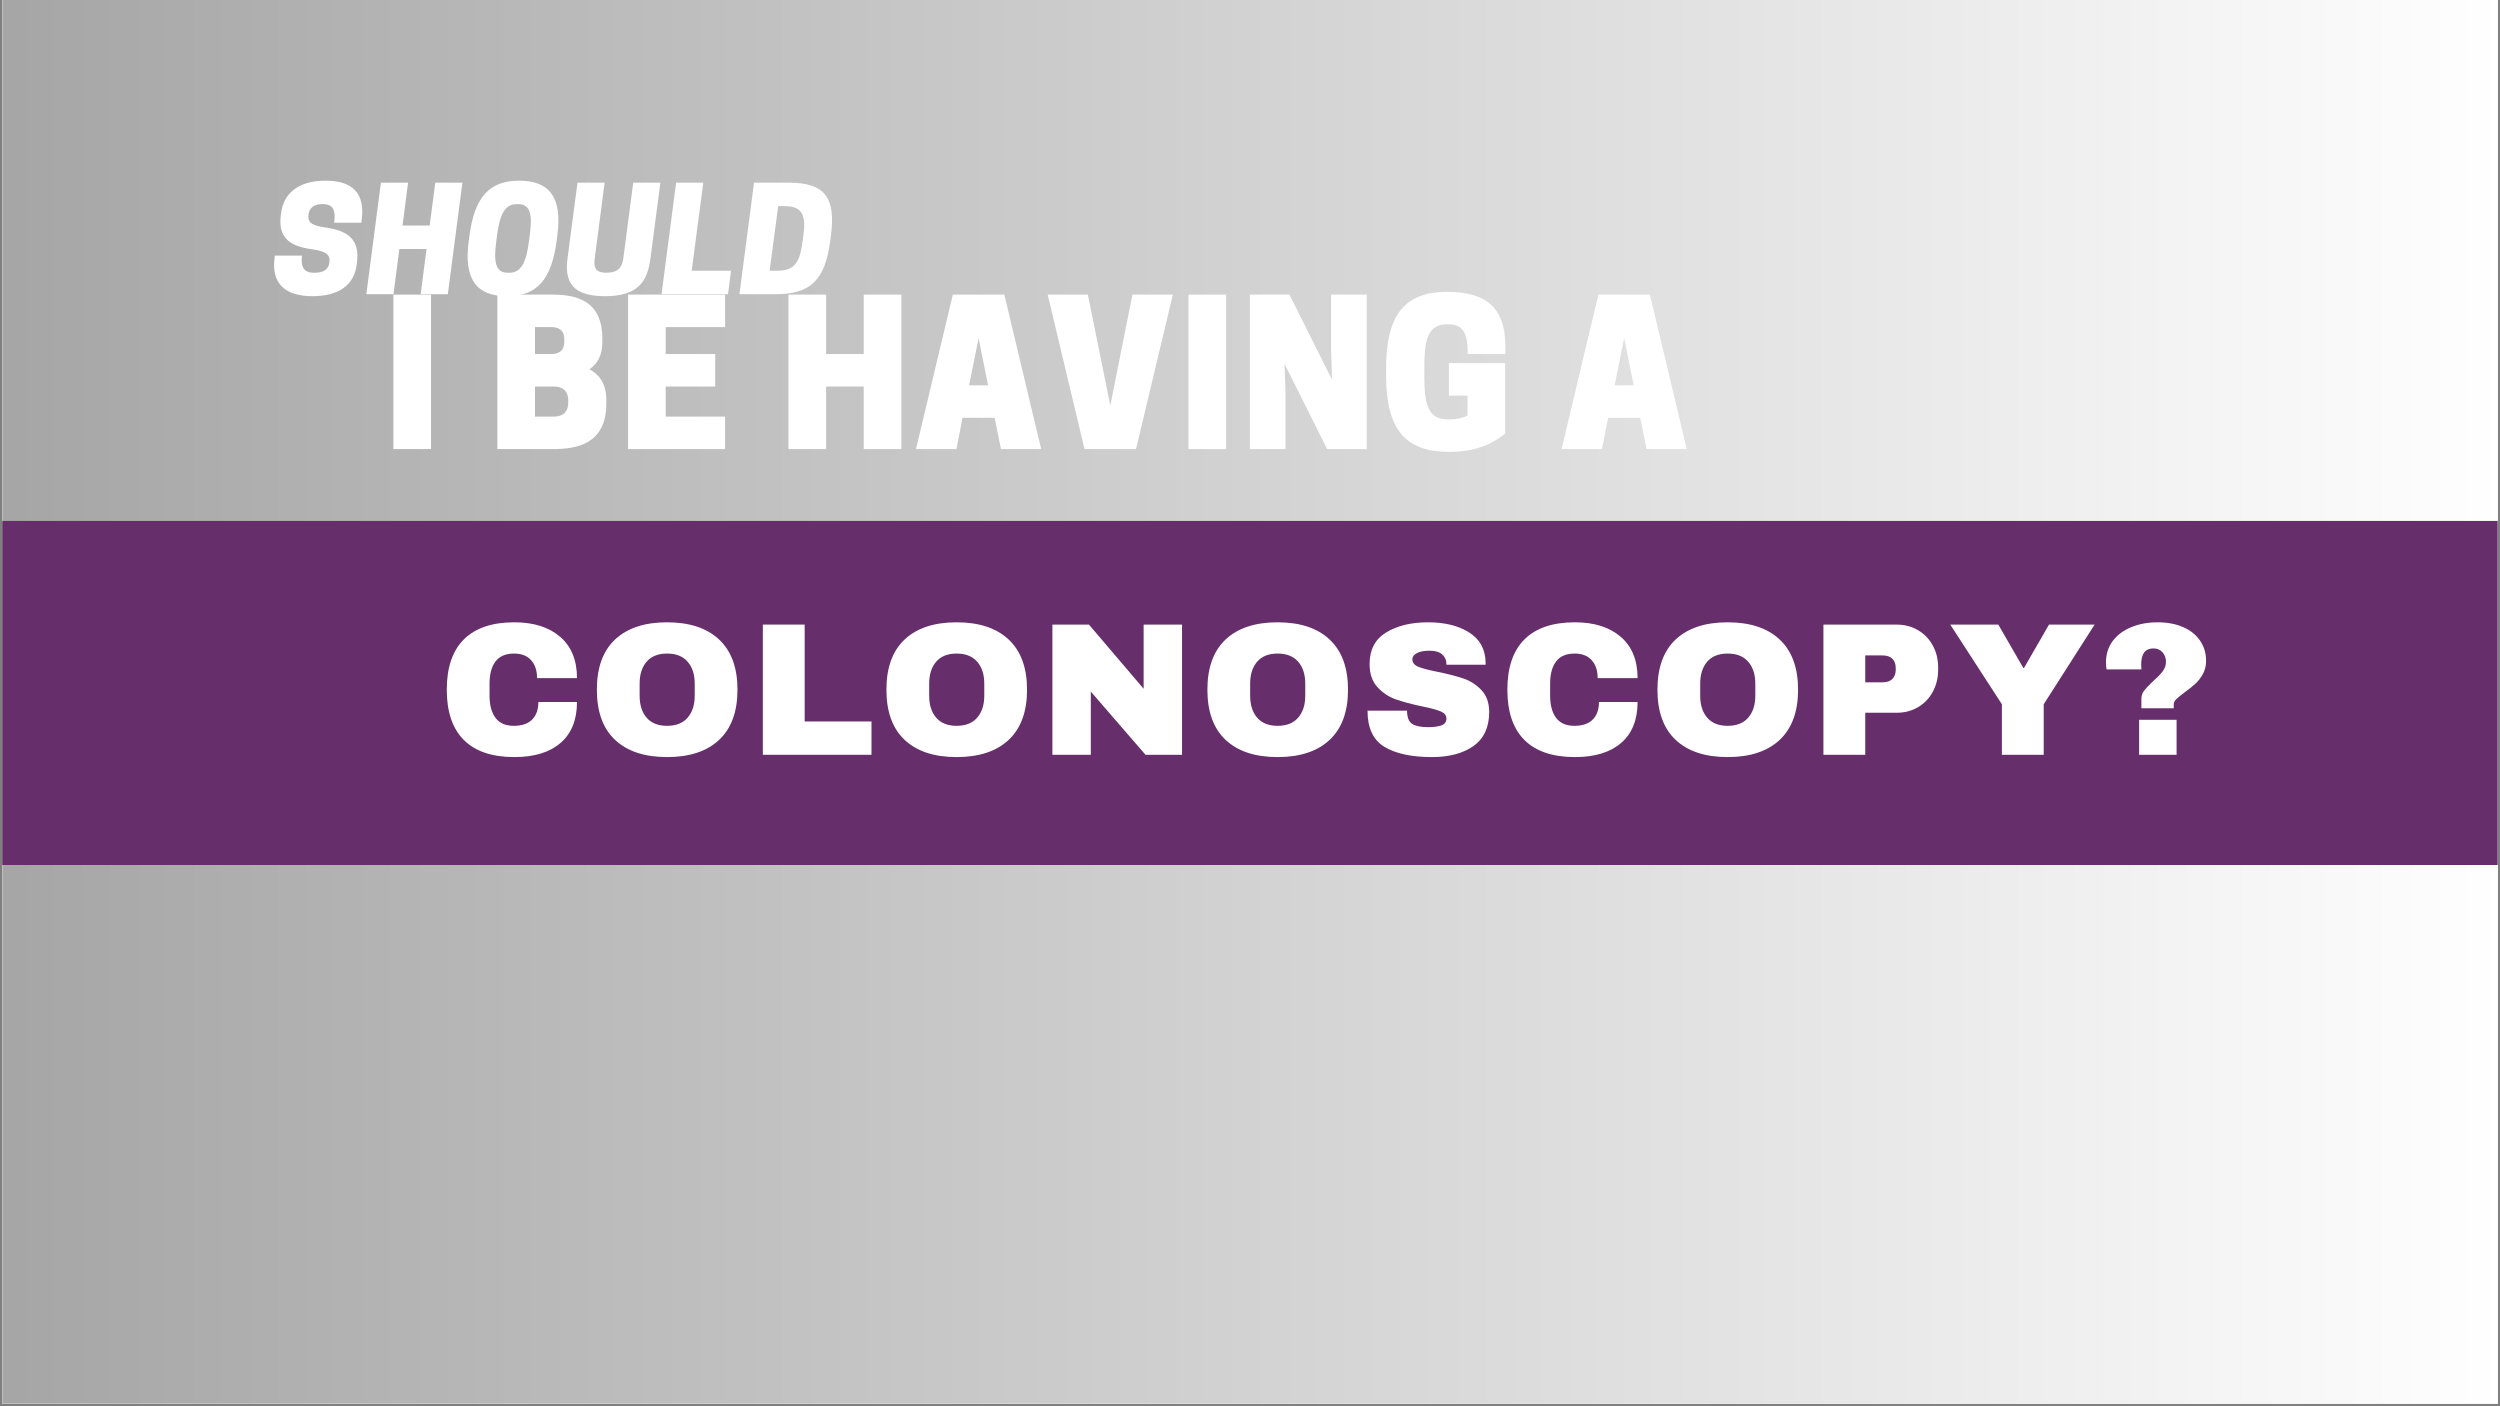 <svg xmlns="http://www.w3.org/2000/svg" xmlns:xlink="http://www.w3.org/1999/xlink" width="1280" zoomAndPan="magnify" viewBox="0 0 960 540" height="720" preserveAspectRatio="xMidYMid meet" version="1.0"><rect x="0" y="0" width="960" height="540" fill="#808080" stroke="none"/><defs><g/><clipPath id="e8ed7f5ebf"><path d="M 0.887 0 L 959.113 0 L 959.113 539 L 0.887 539 Z M 0.887 0 " clip-rule="nonzero"/></clipPath><linearGradient x1="0" gradientTransform="matrix(0.749, 0, 0, 0.749, 0.887, 0)" y1="0" x2="1280" gradientUnits="userSpaceOnUse" y2="0" id="2cac3ca391"><stop stop-opacity="1" stop-color="rgb(65.099%, 65.099%, 65.099%)" offset="0"/><stop stop-opacity="1" stop-color="rgb(65.234%, 65.234%, 65.234%)" offset="0.008"/><stop stop-opacity="1" stop-color="rgb(65.508%, 65.508%, 65.508%)" offset="0.016"/><stop stop-opacity="1" stop-color="rgb(65.781%, 65.781%, 65.781%)" offset="0.023"/><stop stop-opacity="1" stop-color="rgb(66.052%, 66.052%, 66.052%)" offset="0.031"/><stop stop-opacity="1" stop-color="rgb(66.325%, 66.325%, 66.325%)" offset="0.039"/><stop stop-opacity="1" stop-color="rgb(66.599%, 66.599%, 66.599%)" offset="0.047"/><stop stop-opacity="1" stop-color="rgb(66.872%, 66.872%, 66.872%)" offset="0.055"/><stop stop-opacity="1" stop-color="rgb(67.143%, 67.143%, 67.143%)" offset="0.062"/><stop stop-opacity="1" stop-color="rgb(67.416%, 67.416%, 67.416%)" offset="0.07"/><stop stop-opacity="1" stop-color="rgb(67.69%, 67.69%, 67.69%)" offset="0.078"/><stop stop-opacity="1" stop-color="rgb(67.961%, 67.961%, 67.961%)" offset="0.086"/><stop stop-opacity="1" stop-color="rgb(68.234%, 68.234%, 68.234%)" offset="0.094"/><stop stop-opacity="1" stop-color="rgb(68.507%, 68.507%, 68.507%)" offset="0.102"/><stop stop-opacity="1" stop-color="rgb(68.779%, 68.779%, 68.779%)" offset="0.109"/><stop stop-opacity="1" stop-color="rgb(69.052%, 69.052%, 69.052%)" offset="0.117"/><stop stop-opacity="1" stop-color="rgb(69.325%, 69.325%, 69.325%)" offset="0.125"/><stop stop-opacity="1" stop-color="rgb(69.597%, 69.597%, 69.597%)" offset="0.133"/><stop stop-opacity="1" stop-color="rgb(69.87%, 69.87%, 69.87%)" offset="0.141"/><stop stop-opacity="1" stop-color="rgb(70.143%, 70.143%, 70.143%)" offset="0.148"/><stop stop-opacity="1" stop-color="rgb(70.416%, 70.416%, 70.416%)" offset="0.156"/><stop stop-opacity="1" stop-color="rgb(70.688%, 70.688%, 70.688%)" offset="0.164"/><stop stop-opacity="1" stop-color="rgb(70.961%, 70.961%, 70.961%)" offset="0.172"/><stop stop-opacity="1" stop-color="rgb(71.234%, 71.234%, 71.234%)" offset="0.18"/><stop stop-opacity="1" stop-color="rgb(71.506%, 71.506%, 71.506%)" offset="0.188"/><stop stop-opacity="1" stop-color="rgb(71.779%, 71.779%, 71.779%)" offset="0.195"/><stop stop-opacity="1" stop-color="rgb(72.052%, 72.052%, 72.052%)" offset="0.203"/><stop stop-opacity="1" stop-color="rgb(72.324%, 72.324%, 72.324%)" offset="0.211"/><stop stop-opacity="1" stop-color="rgb(72.597%, 72.597%, 72.597%)" offset="0.219"/><stop stop-opacity="1" stop-color="rgb(72.87%, 72.87%, 72.87%)" offset="0.227"/><stop stop-opacity="1" stop-color="rgb(73.141%, 73.141%, 73.141%)" offset="0.234"/><stop stop-opacity="1" stop-color="rgb(73.415%, 73.415%, 73.415%)" offset="0.242"/><stop stop-opacity="1" stop-color="rgb(73.688%, 73.688%, 73.688%)" offset="0.25"/><stop stop-opacity="1" stop-color="rgb(73.959%, 73.959%, 73.959%)" offset="0.258"/><stop stop-opacity="1" stop-color="rgb(74.232%, 74.232%, 74.232%)" offset="0.266"/><stop stop-opacity="1" stop-color="rgb(74.506%, 74.506%, 74.506%)" offset="0.273"/><stop stop-opacity="1" stop-color="rgb(74.779%, 74.779%, 74.779%)" offset="0.281"/><stop stop-opacity="1" stop-color="rgb(75.05%, 75.05%, 75.05%)" offset="0.289"/><stop stop-opacity="1" stop-color="rgb(75.323%, 75.323%, 75.323%)" offset="0.297"/><stop stop-opacity="1" stop-color="rgb(75.597%, 75.597%, 75.597%)" offset="0.305"/><stop stop-opacity="1" stop-color="rgb(75.868%, 75.868%, 75.868%)" offset="0.312"/><stop stop-opacity="1" stop-color="rgb(76.141%, 76.141%, 76.141%)" offset="0.32"/><stop stop-opacity="1" stop-color="rgb(76.414%, 76.414%, 76.414%)" offset="0.328"/><stop stop-opacity="1" stop-color="rgb(76.686%, 76.686%, 76.686%)" offset="0.336"/><stop stop-opacity="1" stop-color="rgb(76.959%, 76.959%, 76.959%)" offset="0.344"/><stop stop-opacity="1" stop-color="rgb(77.232%, 77.232%, 77.232%)" offset="0.352"/><stop stop-opacity="1" stop-color="rgb(77.504%, 77.504%, 77.504%)" offset="0.359"/><stop stop-opacity="1" stop-color="rgb(77.777%, 77.777%, 77.777%)" offset="0.367"/><stop stop-opacity="1" stop-color="rgb(78.05%, 78.05%, 78.05%)" offset="0.375"/><stop stop-opacity="1" stop-color="rgb(78.322%, 78.322%, 78.322%)" offset="0.383"/><stop stop-opacity="1" stop-color="rgb(78.595%, 78.595%, 78.595%)" offset="0.391"/><stop stop-opacity="1" stop-color="rgb(78.868%, 78.868%, 78.868%)" offset="0.398"/><stop stop-opacity="1" stop-color="rgb(79.141%, 79.141%, 79.141%)" offset="0.406"/><stop stop-opacity="1" stop-color="rgb(79.413%, 79.413%, 79.413%)" offset="0.414"/><stop stop-opacity="1" stop-color="rgb(79.686%, 79.686%, 79.686%)" offset="0.422"/><stop stop-opacity="1" stop-color="rgb(79.959%, 79.959%, 79.959%)" offset="0.43"/><stop stop-opacity="1" stop-color="rgb(80.231%, 80.231%, 80.231%)" offset="0.438"/><stop stop-opacity="1" stop-color="rgb(80.504%, 80.504%, 80.504%)" offset="0.445"/><stop stop-opacity="1" stop-color="rgb(80.777%, 80.777%, 80.777%)" offset="0.453"/><stop stop-opacity="1" stop-color="rgb(81.049%, 81.049%, 81.049%)" offset="0.461"/><stop stop-opacity="1" stop-color="rgb(81.322%, 81.322%, 81.322%)" offset="0.469"/><stop stop-opacity="1" stop-color="rgb(81.595%, 81.595%, 81.595%)" offset="0.477"/><stop stop-opacity="1" stop-color="rgb(81.866%, 81.866%, 81.866%)" offset="0.484"/><stop stop-opacity="1" stop-color="rgb(82.14%, 82.14%, 82.14%)" offset="0.492"/><stop stop-opacity="1" stop-color="rgb(82.413%, 82.413%, 82.413%)" offset="0.5"/><stop stop-opacity="1" stop-color="rgb(82.684%, 82.684%, 82.684%)" offset="0.508"/><stop stop-opacity="1" stop-color="rgb(82.957%, 82.957%, 82.957%)" offset="0.516"/><stop stop-opacity="1" stop-color="rgb(83.231%, 83.231%, 83.231%)" offset="0.523"/><stop stop-opacity="1" stop-color="rgb(83.504%, 83.504%, 83.504%)" offset="0.531"/><stop stop-opacity="1" stop-color="rgb(83.775%, 83.775%, 83.775%)" offset="0.539"/><stop stop-opacity="1" stop-color="rgb(84.048%, 84.048%, 84.048%)" offset="0.547"/><stop stop-opacity="1" stop-color="rgb(84.322%, 84.322%, 84.322%)" offset="0.555"/><stop stop-opacity="1" stop-color="rgb(84.593%, 84.593%, 84.593%)" offset="0.562"/><stop stop-opacity="1" stop-color="rgb(84.866%, 84.866%, 84.866%)" offset="0.57"/><stop stop-opacity="1" stop-color="rgb(85.139%, 85.139%, 85.139%)" offset="0.578"/><stop stop-opacity="1" stop-color="rgb(85.411%, 85.411%, 85.411%)" offset="0.586"/><stop stop-opacity="1" stop-color="rgb(85.684%, 85.684%, 85.684%)" offset="0.594"/><stop stop-opacity="1" stop-color="rgb(85.957%, 85.957%, 85.957%)" offset="0.602"/><stop stop-opacity="1" stop-color="rgb(86.229%, 86.229%, 86.229%)" offset="0.609"/><stop stop-opacity="1" stop-color="rgb(86.502%, 86.502%, 86.502%)" offset="0.617"/><stop stop-opacity="1" stop-color="rgb(86.775%, 86.775%, 86.775%)" offset="0.625"/><stop stop-opacity="1" stop-color="rgb(87.047%, 87.047%, 87.047%)" offset="0.633"/><stop stop-opacity="1" stop-color="rgb(87.32%, 87.32%, 87.32%)" offset="0.641"/><stop stop-opacity="1" stop-color="rgb(87.593%, 87.593%, 87.593%)" offset="0.648"/><stop stop-opacity="1" stop-color="rgb(87.866%, 87.866%, 87.866%)" offset="0.656"/><stop stop-opacity="1" stop-color="rgb(88.138%, 88.138%, 88.138%)" offset="0.664"/><stop stop-opacity="1" stop-color="rgb(88.411%, 88.411%, 88.411%)" offset="0.672"/><stop stop-opacity="1" stop-color="rgb(88.684%, 88.684%, 88.684%)" offset="0.68"/><stop stop-opacity="1" stop-color="rgb(88.956%, 88.956%, 88.956%)" offset="0.688"/><stop stop-opacity="1" stop-color="rgb(89.229%, 89.229%, 89.229%)" offset="0.695"/><stop stop-opacity="1" stop-color="rgb(89.502%, 89.502%, 89.502%)" offset="0.703"/><stop stop-opacity="1" stop-color="rgb(89.774%, 89.774%, 89.774%)" offset="0.711"/><stop stop-opacity="1" stop-color="rgb(90.047%, 90.047%, 90.047%)" offset="0.719"/><stop stop-opacity="1" stop-color="rgb(90.32%, 90.32%, 90.32%)" offset="0.727"/><stop stop-opacity="1" stop-color="rgb(90.591%, 90.591%, 90.591%)" offset="0.734"/><stop stop-opacity="1" stop-color="rgb(90.865%, 90.865%, 90.865%)" offset="0.742"/><stop stop-opacity="1" stop-color="rgb(91.138%, 91.138%, 91.138%)" offset="0.75"/><stop stop-opacity="1" stop-color="rgb(91.409%, 91.409%, 91.409%)" offset="0.758"/><stop stop-opacity="1" stop-color="rgb(91.682%, 91.682%, 91.682%)" offset="0.766"/><stop stop-opacity="1" stop-color="rgb(91.956%, 91.956%, 91.956%)" offset="0.773"/><stop stop-opacity="1" stop-color="rgb(92.229%, 92.229%, 92.229%)" offset="0.781"/><stop stop-opacity="1" stop-color="rgb(92.5%, 92.5%, 92.5%)" offset="0.789"/><stop stop-opacity="1" stop-color="rgb(92.773%, 92.773%, 92.773%)" offset="0.797"/><stop stop-opacity="1" stop-color="rgb(93.047%, 93.047%, 93.047%)" offset="0.805"/><stop stop-opacity="1" stop-color="rgb(93.318%, 93.318%, 93.318%)" offset="0.812"/><stop stop-opacity="1" stop-color="rgb(93.591%, 93.591%, 93.591%)" offset="0.82"/><stop stop-opacity="1" stop-color="rgb(93.864%, 93.864%, 93.864%)" offset="0.828"/><stop stop-opacity="1" stop-color="rgb(94.136%, 94.136%, 94.136%)" offset="0.836"/><stop stop-opacity="1" stop-color="rgb(94.409%, 94.409%, 94.409%)" offset="0.844"/><stop stop-opacity="1" stop-color="rgb(94.682%, 94.682%, 94.682%)" offset="0.852"/><stop stop-opacity="1" stop-color="rgb(94.954%, 94.954%, 94.954%)" offset="0.859"/><stop stop-opacity="1" stop-color="rgb(95.227%, 95.227%, 95.227%)" offset="0.867"/><stop stop-opacity="1" stop-color="rgb(95.5%, 95.5%, 95.5%)" offset="0.875"/><stop stop-opacity="1" stop-color="rgb(95.772%, 95.772%, 95.772%)" offset="0.883"/><stop stop-opacity="1" stop-color="rgb(96.045%, 96.045%, 96.045%)" offset="0.891"/><stop stop-opacity="1" stop-color="rgb(96.318%, 96.318%, 96.318%)" offset="0.898"/><stop stop-opacity="1" stop-color="rgb(96.591%, 96.591%, 96.591%)" offset="0.906"/><stop stop-opacity="1" stop-color="rgb(96.863%, 96.863%, 96.863%)" offset="0.914"/><stop stop-opacity="1" stop-color="rgb(97.136%, 97.136%, 97.136%)" offset="0.922"/><stop stop-opacity="1" stop-color="rgb(97.409%, 97.409%, 97.409%)" offset="0.93"/><stop stop-opacity="1" stop-color="rgb(97.681%, 97.681%, 97.681%)" offset="0.938"/><stop stop-opacity="1" stop-color="rgb(97.954%, 97.954%, 97.954%)" offset="0.945"/><stop stop-opacity="1" stop-color="rgb(98.227%, 98.227%, 98.227%)" offset="0.953"/><stop stop-opacity="1" stop-color="rgb(98.499%, 98.499%, 98.499%)" offset="0.961"/><stop stop-opacity="1" stop-color="rgb(98.772%, 98.772%, 98.772%)" offset="0.969"/><stop stop-opacity="1" stop-color="rgb(99.045%, 99.045%, 99.045%)" offset="0.977"/><stop stop-opacity="1" stop-color="rgb(99.316%, 99.316%, 99.316%)" offset="0.984"/><stop stop-opacity="1" stop-color="rgb(99.59%, 99.59%, 99.59%)" offset="0.992"/><stop stop-opacity="1" stop-color="rgb(99.863%, 99.863%, 99.863%)" offset="1"/></linearGradient><clipPath id="802e04054e"><path d="M 0.887 200.031 L 959.113 200.031 L 959.113 333 L 0.887 333 Z M 0.887 200.031 " clip-rule="nonzero"/></clipPath><clipPath id="3aa00508dd"><path d="M -62.895 200.031 L 1099.227 200.031 L 1081.609 332.488 L -80.512 332.488 L -62.895 200.031 " clip-rule="nonzero"/></clipPath></defs><g clip-path="url(#e8ed7f5ebf)"><path fill="#ffffff" d="M 0.887 0 L 959.113 0 L 959.113 546.488 L 0.887 546.488 Z M 0.887 0 " fill-opacity="1" fill-rule="nonzero"/><path fill="#ffffff" d="M 0.887 0 L 959.113 0 L 959.113 539 L 0.887 539 Z M 0.887 0 " fill-opacity="1" fill-rule="nonzero"/><path fill="url(#2cac3ca391)" d="M 0.887 0 L 0.887 539 L 959.113 539 L 959.113 0 Z M 0.887 0 " fill-rule="nonzero"/></g><g clip-path="url(#802e04054e)"><g clip-path="url(#3aa00508dd)"><path fill="#662e6b" d="M -80.512 200.031 L 1098.762 200.031 L 1098.762 332.16 L -80.512 332.16 Z M -80.512 200.031 " fill-opacity="1" fill-rule="nonzero"/></g></g><g fill="#ffffff" fill-opacity="1"><g transform="translate(168.297, 289.841)"><g><path d="M 29.219 -50.875 C 36.625 -50.875 42.484 -49.02 46.797 -45.312 C 51.109 -41.602 53.266 -36.312 53.266 -29.438 L 37.938 -29.438 C 37.938 -32.344 37.172 -34.641 35.641 -36.328 C 34.117 -38.023 31.953 -38.875 29.141 -38.875 C 25.891 -38.875 23.5 -37.859 21.969 -35.828 C 20.445 -33.797 19.688 -30.961 19.688 -27.328 L 19.688 -22.672 C 19.688 -19.086 20.445 -16.266 21.969 -14.203 C 23.5 -12.148 25.844 -11.125 29 -11.125 C 32.094 -11.125 34.438 -11.922 36.031 -13.516 C 37.633 -15.117 38.438 -17.375 38.438 -20.281 L 53.266 -20.281 C 53.266 -13.445 51.172 -8.211 46.984 -4.578 C 42.797 -0.941 36.875 0.875 29.219 0.875 C 20.688 0.875 14.227 -1.301 9.844 -5.656 C 5.457 -10.02 3.266 -16.469 3.266 -25 C 3.266 -33.531 5.457 -39.973 9.844 -44.328 C 14.227 -48.691 20.688 -50.875 29.219 -50.875 Z M 29.219 -50.875 "/></g></g></g><g fill="#ffffff" fill-opacity="1"><g transform="translate(225.928, 289.841)"><g><path d="M 30.234 -50.875 C 38.859 -50.875 45.52 -48.664 50.219 -44.25 C 54.914 -39.844 57.266 -33.426 57.266 -25 C 57.266 -16.57 54.914 -10.148 50.219 -5.734 C 45.52 -1.328 38.859 0.875 30.234 0.875 C 21.609 0.875 14.957 -1.316 10.281 -5.703 C 5.602 -10.086 3.266 -16.52 3.266 -25 C 3.266 -33.477 5.602 -39.91 10.281 -44.297 C 14.957 -48.68 21.609 -50.875 30.234 -50.875 Z M 30.234 -38.875 C 26.797 -38.875 24.176 -37.832 22.375 -35.75 C 20.582 -33.664 19.688 -30.859 19.688 -27.328 L 19.688 -22.672 C 19.688 -19.141 20.582 -16.332 22.375 -14.25 C 24.176 -12.164 26.797 -11.125 30.234 -11.125 C 33.672 -11.125 36.297 -12.164 38.109 -14.25 C 39.93 -16.332 40.844 -19.141 40.844 -22.672 L 40.844 -27.328 C 40.844 -30.859 39.93 -33.664 38.109 -35.75 C 36.297 -37.832 33.672 -38.875 30.234 -38.875 Z M 30.234 -38.875 "/></g></g></g><g fill="#ffffff" fill-opacity="1"><g transform="translate(287.555, 289.841)"><g><path d="M 5.375 -50 L 21.438 -50 L 21.438 -12.797 L 47.094 -12.797 L 47.094 0 L 5.375 0 Z M 5.375 -50 "/></g></g></g><g fill="#ffffff" fill-opacity="1"><g transform="translate(337.119, 289.841)"><g><path d="M 30.234 -50.875 C 38.859 -50.875 45.52 -48.664 50.219 -44.25 C 54.914 -39.844 57.266 -33.426 57.266 -25 C 57.266 -16.57 54.914 -10.148 50.219 -5.734 C 45.52 -1.328 38.859 0.875 30.234 0.875 C 21.609 0.875 14.957 -1.316 10.281 -5.703 C 5.602 -10.086 3.266 -16.52 3.266 -25 C 3.266 -33.477 5.602 -39.91 10.281 -44.297 C 14.957 -48.68 21.609 -50.875 30.234 -50.875 Z M 30.234 -38.875 C 26.797 -38.875 24.176 -37.832 22.375 -35.75 C 20.582 -33.664 19.688 -30.859 19.688 -27.328 L 19.688 -22.672 C 19.688 -19.141 20.582 -16.332 22.375 -14.25 C 24.176 -12.164 26.797 -11.125 30.234 -11.125 C 33.672 -11.125 36.297 -12.164 38.109 -14.25 C 39.93 -16.332 40.844 -19.141 40.844 -22.672 L 40.844 -27.328 C 40.844 -30.859 39.93 -33.664 38.109 -35.75 C 36.297 -37.832 33.672 -38.875 30.234 -38.875 Z M 30.234 -38.875 "/></g></g></g><g fill="#ffffff" fill-opacity="1"><g transform="translate(398.747, 289.841)"><g><path d="M 41.125 0 L 20.125 -24.266 L 20.125 0 L 5.375 0 L 5.375 -50 L 19.406 -50 L 40.406 -25.359 L 40.406 -50 L 55.156 -50 L 55.156 0 Z M 41.125 0 "/></g></g></g><g fill="#ffffff" fill-opacity="1"><g transform="translate(460.374, 289.841)"><g><path d="M 30.234 -50.875 C 38.859 -50.875 45.52 -48.664 50.219 -44.25 C 54.914 -39.844 57.266 -33.426 57.266 -25 C 57.266 -16.57 54.914 -10.148 50.219 -5.734 C 45.52 -1.328 38.859 0.875 30.234 0.875 C 21.609 0.875 14.957 -1.316 10.281 -5.703 C 5.602 -10.086 3.266 -16.52 3.266 -25 C 3.266 -33.477 5.602 -39.91 10.281 -44.297 C 14.957 -48.68 21.609 -50.875 30.234 -50.875 Z M 30.234 -38.875 C 26.797 -38.875 24.176 -37.832 22.375 -35.75 C 20.582 -33.664 19.688 -30.859 19.688 -27.328 L 19.688 -22.672 C 19.688 -19.141 20.582 -16.332 22.375 -14.25 C 24.176 -12.164 26.797 -11.125 30.234 -11.125 C 33.672 -11.125 36.297 -12.164 38.109 -14.25 C 39.93 -16.332 40.844 -19.141 40.844 -22.672 L 40.844 -27.328 C 40.844 -30.859 39.93 -33.664 38.109 -35.75 C 36.297 -37.832 33.672 -38.875 30.234 -38.875 Z M 30.234 -38.875 "/></g></g></g><g fill="#ffffff" fill-opacity="1"><g transform="translate(522.002, 289.841)"><g><path d="M 26.375 -50.875 C 32.77 -50.875 38.023 -49.578 42.141 -46.984 C 46.266 -44.391 48.375 -40.551 48.469 -35.469 L 48.469 -34.594 L 33.422 -34.594 L 33.422 -34.875 C 33.422 -36.332 32.891 -37.547 31.828 -38.516 C 30.766 -39.484 29.145 -39.969 26.969 -39.969 C 24.832 -39.969 23.191 -39.648 22.047 -39.016 C 20.91 -38.391 20.344 -37.617 20.344 -36.703 C 20.344 -35.391 21.117 -34.414 22.672 -33.781 C 24.223 -33.156 26.719 -32.504 30.156 -31.828 C 34.176 -31.004 37.484 -30.145 40.078 -29.25 C 42.672 -28.352 44.938 -26.883 46.875 -24.844 C 48.812 -22.812 49.805 -20.051 49.859 -16.562 C 49.859 -10.656 47.859 -6.27 43.859 -3.406 C 39.859 -0.551 34.516 0.875 27.828 0.875 C 20.035 0.875 13.969 -0.43 9.625 -3.047 C 5.289 -5.66 3.125 -10.289 3.125 -16.938 L 18.312 -16.938 C 18.312 -14.414 18.961 -12.727 20.266 -11.875 C 21.578 -11.031 23.613 -10.609 26.375 -10.609 C 28.414 -10.609 30.098 -10.828 31.422 -11.266 C 32.754 -11.703 33.422 -12.598 33.422 -13.953 C 33.422 -15.16 32.68 -16.066 31.203 -16.672 C 29.734 -17.285 27.328 -17.93 23.984 -18.609 C 19.91 -19.473 16.539 -20.379 13.875 -21.328 C 11.219 -22.273 8.895 -23.836 6.906 -26.016 C 4.914 -28.191 3.922 -31.145 3.922 -34.875 C 3.922 -40.352 6.039 -44.391 10.281 -46.984 C 14.52 -49.578 19.883 -50.875 26.375 -50.875 Z M 26.375 -50.875 "/></g></g></g><g fill="#ffffff" fill-opacity="1"><g transform="translate(575.563, 289.841)"><g><path d="M 29.219 -50.875 C 36.625 -50.875 42.484 -49.02 46.797 -45.312 C 51.109 -41.602 53.266 -36.312 53.266 -29.438 L 37.938 -29.438 C 37.938 -32.344 37.172 -34.641 35.641 -36.328 C 34.117 -38.023 31.953 -38.875 29.141 -38.875 C 25.891 -38.875 23.5 -37.859 21.969 -35.828 C 20.445 -33.797 19.688 -30.961 19.688 -27.328 L 19.688 -22.672 C 19.688 -19.086 20.445 -16.266 21.969 -14.203 C 23.5 -12.148 25.844 -11.125 29 -11.125 C 32.094 -11.125 34.438 -11.922 36.031 -13.516 C 37.633 -15.117 38.438 -17.375 38.438 -20.281 L 53.266 -20.281 C 53.266 -13.445 51.172 -8.211 46.984 -4.578 C 42.797 -0.941 36.875 0.875 29.219 0.875 C 20.688 0.875 14.227 -1.301 9.844 -5.656 C 5.457 -10.02 3.266 -16.469 3.266 -25 C 3.266 -33.531 5.457 -39.973 9.844 -44.328 C 14.227 -48.691 20.688 -50.875 29.219 -50.875 Z M 29.219 -50.875 "/></g></g></g><g fill="#ffffff" fill-opacity="1"><g transform="translate(633.193, 289.841)"><g><path d="M 30.234 -50.875 C 38.859 -50.875 45.52 -48.664 50.219 -44.25 C 54.914 -39.844 57.266 -33.426 57.266 -25 C 57.266 -16.57 54.914 -10.148 50.219 -5.734 C 45.52 -1.328 38.859 0.875 30.234 0.875 C 21.609 0.875 14.957 -1.316 10.281 -5.703 C 5.602 -10.086 3.266 -16.52 3.266 -25 C 3.266 -33.477 5.602 -39.91 10.281 -44.297 C 14.957 -48.68 21.609 -50.875 30.234 -50.875 Z M 30.234 -38.875 C 26.797 -38.875 24.176 -37.832 22.375 -35.75 C 20.582 -33.664 19.688 -30.859 19.688 -27.328 L 19.688 -22.672 C 19.688 -19.141 20.582 -16.332 22.375 -14.25 C 24.176 -12.164 26.797 -11.125 30.234 -11.125 C 33.672 -11.125 36.297 -12.164 38.109 -14.25 C 39.93 -16.332 40.844 -19.141 40.844 -22.672 L 40.844 -27.328 C 40.844 -30.859 39.93 -33.664 38.109 -35.75 C 36.297 -37.832 33.672 -38.875 30.234 -38.875 Z M 30.234 -38.875 "/></g></g></g><g fill="#ffffff" fill-opacity="1"><g transform="translate(694.821, 289.841)"><g><path d="M 33.422 -50 C 36.523 -50 39.285 -49.281 41.703 -47.844 C 44.129 -46.414 46.02 -44.453 47.375 -41.953 C 48.738 -39.461 49.422 -36.672 49.422 -33.578 L 49.422 -32.625 C 49.422 -29.531 48.738 -26.723 47.375 -24.203 C 46.02 -21.68 44.129 -19.707 41.703 -18.281 C 39.285 -16.852 36.523 -16.141 33.422 -16.141 L 21.438 -16.141 L 21.438 0 L 5.375 0 L 5.375 -50 Z M 21.438 -27.828 L 28.047 -27.828 C 29.742 -27.828 31.016 -28.266 31.859 -29.141 C 32.711 -30.016 33.141 -31.203 33.141 -32.703 L 33.141 -33.281 C 33.141 -34.832 32.711 -36.031 31.859 -36.875 C 31.016 -37.727 29.742 -38.156 28.047 -38.156 L 21.438 -38.156 Z M 21.438 -27.828 "/></g></g></g><g fill="#ffffff" fill-opacity="1"><g transform="translate(748.381, 289.841)"><g><path d="M 36.406 0 L 20.344 0 L 20.344 -19.406 L 0.516 -50 L 18.969 -50 L 28.562 -33.359 L 28.844 -33.359 L 38.438 -50 L 55.953 -50 L 36.406 -19.406 Z M 36.406 0 "/></g></g></g><g fill="#ffffff" fill-opacity="1"><g transform="translate(806.012, 289.841)"><g><path d="M 22.531 -50.875 C 26.207 -50.875 29.453 -50.266 32.266 -49.047 C 35.078 -47.836 37.254 -46.109 38.797 -43.859 C 40.348 -41.609 41.125 -39.004 41.125 -36.047 C 41.125 -34.16 40.711 -32.477 39.891 -31 C 39.066 -29.52 38.098 -28.27 36.984 -27.25 C 35.867 -26.227 34.469 -25.113 32.781 -23.906 C 31.375 -22.844 30.344 -21.992 29.688 -21.359 C 29.031 -20.734 28.703 -20.082 28.703 -19.406 L 28.703 -17.875 L 16.281 -17.875 L 16.281 -21.516 C 16.281 -22.672 16.641 -23.723 17.359 -24.672 C 18.086 -25.617 19.227 -26.816 20.781 -28.266 C 22.383 -29.672 23.609 -30.93 24.453 -32.047 C 25.297 -33.16 25.719 -34.395 25.719 -35.75 C 25.719 -37.156 25.281 -38.352 24.406 -39.344 C 23.539 -40.344 22.379 -40.844 20.922 -40.844 C 17.773 -40.844 16.203 -38.805 16.203 -34.734 C 16.203 -33.859 16.227 -33.207 16.281 -32.781 L 2.906 -32.781 C 2.852 -33.113 2.801 -33.5 2.75 -33.938 C 2.707 -34.375 2.688 -34.906 2.688 -35.531 C 2.688 -38.633 3.535 -41.336 5.234 -43.641 C 6.93 -45.941 9.289 -47.723 12.312 -48.984 C 15.344 -50.242 18.75 -50.875 22.531 -50.875 Z M 15.406 0 L 15.406 -13.438 L 29.797 -13.438 L 29.797 0 Z M 15.406 0 "/></g></g></g><g fill="#ffffff" fill-opacity="1"><g transform="translate(104.663, 112.967)"><g><path d="M 15.207 -17.238 C 21.023 -16.469 22.066 -14.766 21.848 -12.625 L 21.793 -12.078 C 21.574 -9.992 19.98 -8.234 16.414 -8.234 L 15.863 -8.234 C 12.297 -8.234 10.703 -10.102 11.309 -14.82 L 0.879 -14.82 L 0.77 -13.945 C -0.492 -4.008 4.887 0.77 15.316 0.77 C 25.418 0.77 31.457 -3.512 32.332 -11.582 L 32.445 -12.57 C 33.375 -20.75 29.312 -24.375 20.148 -25.637 C 14.492 -26.406 13.559 -27.887 13.777 -30.191 L 13.832 -30.742 C 14.055 -32.883 15.809 -34.586 18.828 -34.586 L 19.379 -34.586 C 23.223 -34.586 24.32 -32.277 23.66 -27.449 L 34.09 -27.449 L 34.254 -28.766 C 35.461 -38.535 31.016 -43.586 20.312 -43.586 C 9.605 -43.586 4.062 -38.426 3.238 -30.852 L 3.129 -29.863 C 2.25 -22.121 6.039 -18.445 15.207 -17.238 Z M 15.207 -17.238 "/></g></g></g><g fill="#ffffff" fill-opacity="1"><g transform="translate(140.619, 112.967)"><g><path d="M 26.516 -42.82 L 24.375 -26.352 L 13.945 -26.352 L 16.086 -42.82 L 5.652 -42.82 L 0.055 0 L 10.484 0 L 12.734 -17.348 L 23.168 -17.348 L 20.914 0 L 31.344 0 L 36.945 -42.82 Z M 26.516 -42.82 "/></g></g></g><g fill="#ffffff" fill-opacity="1"><g transform="translate(178.222, 112.967)"><g><path d="M 21.137 -43.586 C 9.605 -43.586 4.008 -37.219 2.031 -22.398 L 1.758 -20.312 C -0.219 -5.488 4.941 0.77 16.469 0.77 C 27.996 0.77 33.543 -5.598 35.52 -20.422 L 35.793 -22.508 C 37.77 -37.328 32.664 -43.586 21.137 -43.586 Z M 16.742 -8.234 C 11.801 -8.234 11.363 -12.844 12.352 -20.312 L 12.625 -22.398 C 13.613 -29.863 15.262 -34.586 20.203 -34.586 L 20.805 -34.586 C 25.746 -34.586 26.184 -29.973 25.195 -22.508 L 24.922 -20.422 C 23.934 -12.957 22.289 -8.234 17.348 -8.234 Z M 16.742 -8.234 "/></g></g></g><g fill="#ffffff" fill-opacity="1"><g transform="translate(216.373, 112.967)"><g><path d="M 15.918 0.77 C 28.328 0.77 32.223 -4.609 33.375 -13.613 L 37.219 -42.82 L 26.789 -42.82 L 23 -13.887 C 22.562 -10.484 21.078 -8.234 16.523 -8.234 C 11.969 -8.234 11.582 -10.484 12.023 -13.887 L 15.809 -42.82 L 5.379 -42.82 L 1.535 -13.613 C 0.383 -4.609 3.512 0.77 15.918 0.77 Z M 15.918 0.77 "/></g></g></g><g fill="#ffffff" fill-opacity="1"><g transform="translate(253.976, 112.967)"><g><path d="M 25.582 0 L 26.734 -9.004 L 11.637 -9.004 L 16.086 -42.82 L 5.652 -42.82 L 0.055 0 Z M 25.582 0 "/></g></g></g><g fill="#ffffff" fill-opacity="1"><g transform="translate(283.893, 112.967)"><g><path d="M 35.188 -22.508 C 37.164 -37.328 32.555 -42.82 19.105 -42.82 L 5.652 -42.82 L 0.055 0 L 14.055 0 C 27.504 0 32.938 -5.598 34.914 -20.422 Z M 11.637 -9.004 L 14.934 -33.816 L 17.402 -33.816 C 24.539 -33.816 25.582 -29.918 24.594 -22.508 L 24.32 -20.422 C 23.332 -13.012 21.793 -9.004 14.656 -9.004 Z M 11.637 -9.004 "/></g></g></g><g fill="#ffffff" fill-opacity="1"><g transform="translate(146.883, 172.451)"><g><path d="M 18.633 -59.32 L 4.184 -59.32 L 4.184 0 L 18.633 0 Z M 18.633 -59.32 "/></g></g></g><g fill="#ffffff" fill-opacity="1"><g transform="translate(170.837, 172.451)"><g/></g></g><g fill="#ffffff" fill-opacity="1"><g transform="translate(187.186, 172.451)"><g><path d="M 3.801 -59.32 L 3.801 0 L 25.098 0 C 34.527 0 45.633 -2.055 45.633 -17.492 L 45.633 -19.012 C 45.633 -25.02 42.969 -28.594 39.168 -30.648 C 42.133 -32.703 44.109 -35.895 44.109 -40.914 L 44.109 -42.438 C 44.109 -57.344 33.766 -59.32 24.715 -59.32 Z M 25.477 -24.031 C 27.836 -24.031 31.027 -23.195 31.027 -18.555 L 31.027 -17.949 C 31.027 -13.309 27.836 -12.473 25.477 -12.473 L 18.254 -12.473 L 18.254 -24.031 Z M 24.488 -46.848 C 26.617 -46.848 29.508 -46.238 29.508 -42.133 L 29.508 -41.219 C 29.508 -37.113 26.617 -36.504 24.488 -36.504 L 18.254 -36.504 L 18.254 -46.848 Z M 24.488 -46.848 "/></g></g></g><g fill="#ffffff" fill-opacity="1"><g transform="translate(237.375, 172.451)"><g><path d="M 3.801 -59.32 L 3.801 0 L 41.066 0 L 41.066 -12.473 L 18.254 -12.473 L 18.254 -24.031 L 37.266 -24.031 L 37.266 -36.504 L 18.254 -36.504 L 18.254 -46.848 L 41.066 -46.848 L 41.066 -59.32 Z M 3.801 -59.32 "/></g></g></g><g fill="#ffffff" fill-opacity="1"><g transform="translate(282.62, 172.451)"><g/></g></g><g fill="#ffffff" fill-opacity="1"><g transform="translate(298.97, 172.451)"><g><path d="M 32.703 -59.32 L 32.703 -36.504 L 18.254 -36.504 L 18.254 -59.32 L 3.801 -59.32 L 3.801 0 L 18.254 0 L 18.254 -24.031 L 32.703 -24.031 L 32.703 0 L 47.152 0 L 47.152 -59.32 Z M 32.703 -59.32 "/></g></g></g><g fill="#ffffff" fill-opacity="1"><g transform="translate(351.059, 172.451)"><g><path d="M 14.828 -59.32 L 0.684 0 L 16.199 0 L 18.555 -12.016 L 30.879 -12.016 L 33.312 0 L 48.75 0 L 34.602 -59.32 Z M 24.715 -42.59 L 28.367 -24.488 L 21.066 -24.488 Z M 24.715 -42.59 "/></g></g></g><g fill="#ffffff" fill-opacity="1"><g transform="translate(401.628, 172.451)"><g><path d="M 34.602 0 L 48.75 -59.32 L 33.234 -59.32 L 24.715 -16.73 L 16.121 -59.32 L 0.684 -59.32 L 14.828 0 Z M 34.602 0 "/></g></g></g><g fill="#ffffff" fill-opacity="1"><g transform="translate(452.196, 172.451)"><g><path d="M 18.633 -59.32 L 4.184 -59.32 L 4.184 0 L 18.633 0 Z M 18.633 -59.32 "/></g></g></g><g fill="#ffffff" fill-opacity="1"><g transform="translate(476.15, 172.451)"><g><path d="M 48.672 -59.32 L 34.984 -59.32 L 34.984 -38.027 L 35.363 -26.617 L 19.012 -59.32 L 3.801 -59.32 L 3.801 0 L 17.492 0 L 17.492 -21.293 L 17.113 -32.703 L 33.461 0 L 48.672 0 Z M 48.672 -59.32 "/></g></g></g><g fill="#ffffff" fill-opacity="1"><g transform="translate(529.76, 172.451)"><g><path d="M 26.617 1.066 C 37.266 1.066 43.426 -2.129 48.215 -5.934 L 48.215 -33.008 L 26.617 -33.008 L 26.617 -20.535 L 33.766 -20.535 L 33.766 -12.93 C 32.02 -11.941 29.66 -11.406 27 -11.406 L 26.238 -11.406 C 18.254 -11.406 17.188 -17.871 17.188 -28.141 L 17.188 -31.18 C 17.188 -41.449 18.254 -47.914 25.859 -47.914 L 26.617 -47.914 C 32.703 -47.914 33.844 -43.348 33.844 -36.504 L 48.293 -36.504 L 48.293 -39.473 C 48.293 -54.758 40.383 -60.387 25.859 -60.387 C 9.887 -60.387 2.508 -51.715 2.508 -31.18 L 2.508 -28.141 C 2.508 -7.605 9.887 1.066 26.617 1.066 Z M 26.617 1.066 "/></g></g></g><g fill="#ffffff" fill-opacity="1"><g transform="translate(582.61, 172.451)"><g/></g></g><g fill="#ffffff" fill-opacity="1"><g transform="translate(598.96, 172.451)"><g><path d="M 14.828 -59.32 L 0.684 0 L 16.199 0 L 18.555 -12.016 L 30.879 -12.016 L 33.312 0 L 48.75 0 L 34.602 -59.32 Z M 24.715 -42.59 L 28.367 -24.488 L 21.066 -24.488 Z M 24.715 -42.59 "/></g></g></g></svg>